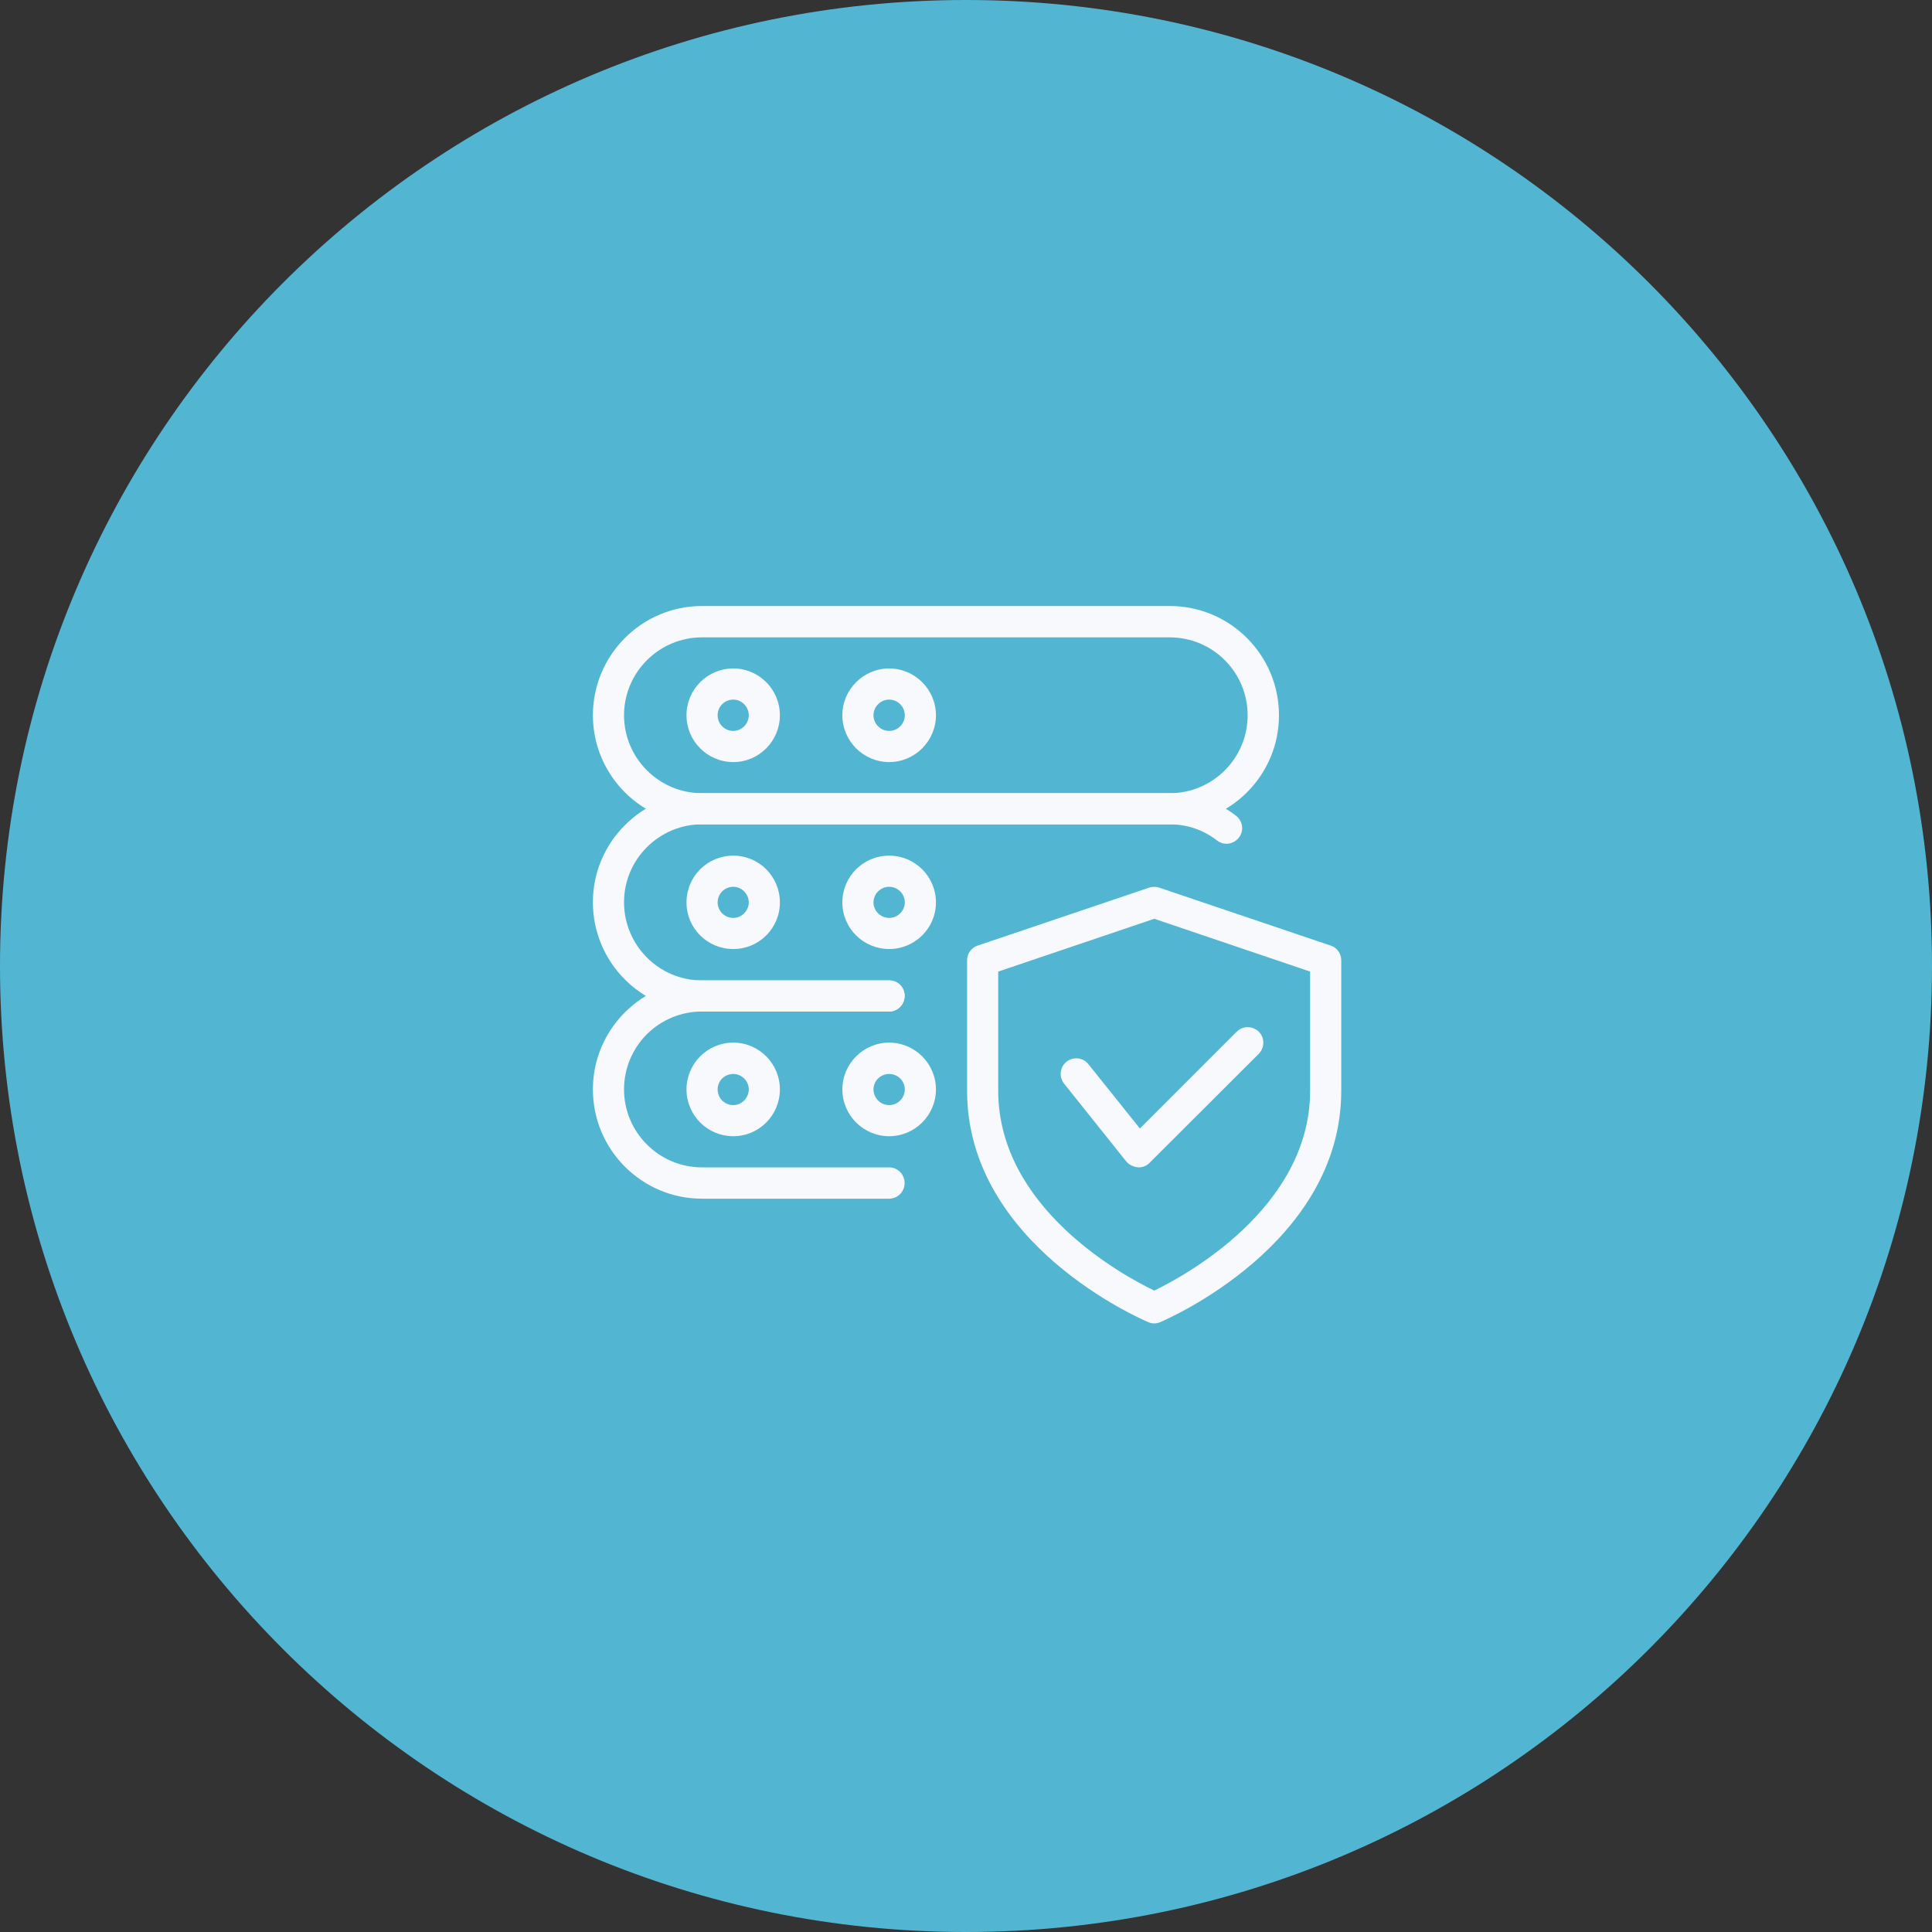 <svg width="70" height="70" viewBox="0 0 70 70" fill="none" xmlns="http://www.w3.org/2000/svg">
<rect x="0" y="0" width="70" height="70" fill="#333333" stroke="none"/>
<g clip-path="url(#clip0_106_3223)">
<path d="M35 70C54.33 70 70 54.33 70 35C70 15.67 54.33 0 35 0C15.67 0 0 15.67 0 35C0 54.33 15.67 70 35 70Z" fill="#52B6D2"/>
<path d="M41.821 47.95C41.743 47.95 41.673 47.934 41.603 47.903C41.331 47.787 35.039 45.072 35.039 39.519V34.79C35.039 34.549 35.194 34.339 35.42 34.261L41.634 32.161C41.751 32.122 41.883 32.122 42 32.161L48.214 34.261C48.44 34.331 48.596 34.549 48.596 34.79V39.519C48.596 45.072 42.303 47.787 42.039 47.903C41.969 47.934 41.891 47.95 41.821 47.95ZM36.167 35.202V39.519C36.167 43.789 40.748 46.247 41.821 46.76C42.887 46.247 47.468 43.781 47.468 39.519V35.202L41.821 33.289L36.167 35.202Z" fill="#F7F9FC"/>
<path d="M41.253 42.296C41.09 42.288 40.911 42.21 40.81 42.086L38.554 39.262C38.36 39.014 38.399 38.663 38.64 38.469C38.889 38.275 39.239 38.313 39.433 38.555L41.3 40.888L44.808 37.38C45.026 37.162 45.383 37.162 45.609 37.38C45.827 37.598 45.827 37.956 45.609 38.181L41.65 42.132C41.549 42.241 41.401 42.296 41.253 42.296Z" fill="#F7F9FC"/>
<path d="M42.381 29.867H25.433C23.256 29.867 21.482 28.094 21.482 25.916C21.482 23.73 23.256 21.957 25.433 21.957H42.381C44.567 21.957 46.34 23.73 46.34 25.916C46.34 28.094 44.567 29.867 42.381 29.867ZM25.433 23.093C23.878 23.093 22.61 24.36 22.61 25.916C22.61 27.471 23.878 28.739 25.433 28.739H42.381C43.944 28.739 45.204 27.471 45.204 25.916C45.204 24.36 43.944 23.093 42.381 23.093H25.433Z" fill="#F7F9FC"/>
<path d="M26.569 27.611C25.628 27.611 24.873 26.849 24.873 25.915C24.873 24.982 25.628 24.22 26.569 24.22C27.502 24.22 28.257 24.982 28.257 25.915C28.257 26.849 27.502 27.611 26.569 27.611ZM26.569 25.348C26.25 25.348 26.001 25.604 26.001 25.915C26.001 26.226 26.25 26.483 26.569 26.483C26.872 26.483 27.129 26.226 27.129 25.915C27.129 25.604 26.872 25.348 26.569 25.348Z" fill="#F7F9FC"/>
<path d="M32.216 27.611C31.282 27.611 30.52 26.849 30.52 25.915C30.52 24.982 31.282 24.22 32.216 24.22C33.149 24.22 33.911 24.982 33.911 25.915C33.911 26.849 33.149 27.611 32.216 27.611ZM32.216 25.348C31.904 25.348 31.648 25.604 31.648 25.915C31.648 26.226 31.904 26.483 32.216 26.483C32.527 26.483 32.783 26.226 32.783 25.915C32.783 25.604 32.527 25.348 32.216 25.348Z" fill="#F7F9FC"/>
<path d="M32.215 36.649H25.433C23.256 36.649 21.482 34.876 21.482 32.69C21.482 31.64 21.894 30.645 22.641 29.898C23.388 29.151 24.375 28.739 25.433 28.739H42.381C43.268 28.739 44.1 29.027 44.784 29.556C45.033 29.75 45.08 30.108 44.886 30.349C44.691 30.598 44.341 30.645 44.092 30.45C43.602 30.069 43.011 29.867 42.381 29.867H25.433C24.679 29.867 23.971 30.163 23.434 30.699C22.905 31.228 22.61 31.944 22.61 32.69C22.61 34.254 23.878 35.522 25.433 35.522H32.215C32.527 35.522 32.776 35.77 32.776 36.081C32.776 36.393 32.527 36.649 32.215 36.649Z" fill="#F7F9FC"/>
<path d="M26.569 34.385C25.628 34.385 24.873 33.631 24.873 32.697C24.873 31.756 25.628 31.002 26.569 31.002C27.502 31.002 28.257 31.756 28.257 32.697C28.257 33.631 27.502 34.385 26.569 34.385ZM26.569 32.13C26.25 32.13 26.001 32.386 26.001 32.697C26.001 33.001 26.25 33.258 26.569 33.258C26.872 33.258 27.129 33.001 27.129 32.697C27.129 32.386 26.872 32.13 26.569 32.13Z" fill="#F7F9FC"/>
<path d="M32.216 34.385C31.282 34.385 30.52 33.631 30.52 32.697C30.52 31.756 31.282 31.002 32.216 31.002C33.149 31.002 33.911 31.756 33.911 32.697C33.911 33.631 33.149 34.385 32.216 34.385ZM32.216 32.13C31.904 32.13 31.648 32.386 31.648 32.697C31.648 33.001 31.904 33.258 32.216 33.258C32.527 33.258 32.783 33.001 32.783 32.697C32.783 32.386 32.527 32.13 32.216 32.13Z" fill="#F7F9FC"/>
<path d="M32.215 43.431H25.433C23.256 43.431 21.482 41.658 21.482 39.473C21.482 38.423 21.894 37.427 22.641 36.68C23.388 35.934 24.375 35.522 25.433 35.522H32.215C32.527 35.522 32.776 35.77 32.776 36.081C32.776 36.393 32.527 36.649 32.215 36.649H25.433C24.679 36.649 23.971 36.945 23.434 37.474C22.905 38.01 22.61 38.718 22.61 39.473C22.61 41.028 23.878 42.296 25.433 42.296H32.215C32.527 42.296 32.776 42.553 32.776 42.864C32.776 43.175 32.527 43.431 32.215 43.431Z" fill="#F7F9FC"/>
<path d="M26.569 41.167C25.628 41.167 24.873 40.405 24.873 39.472C24.873 38.539 25.628 37.776 26.569 37.776C27.502 37.776 28.257 38.539 28.257 39.472C28.257 40.405 27.502 41.167 26.569 41.167ZM26.569 38.912C26.25 38.912 26.001 39.161 26.001 39.472C26.001 39.783 26.25 40.04 26.569 40.04C26.872 40.04 27.129 39.783 27.129 39.472C27.129 39.161 26.872 38.912 26.569 38.912Z" fill="#F7F9FC"/>
<path d="M32.216 41.167C31.282 41.167 30.52 40.405 30.52 39.472C30.52 38.539 31.282 37.776 32.216 37.776C33.149 37.776 33.911 38.539 33.911 39.472C33.911 40.405 33.149 41.167 32.216 41.167ZM32.216 38.912C31.904 38.912 31.648 39.161 31.648 39.472C31.648 39.783 31.904 40.04 32.216 40.04C32.527 40.04 32.783 39.783 32.783 39.472C32.783 39.161 32.527 38.912 32.216 38.912Z" fill="#F7F9FC"/>
</g>
<defs>
<clipPath id="clip0_106_3223">
<rect width="70" height="70" fill="white"/>
</clipPath>
</defs>
</svg>
